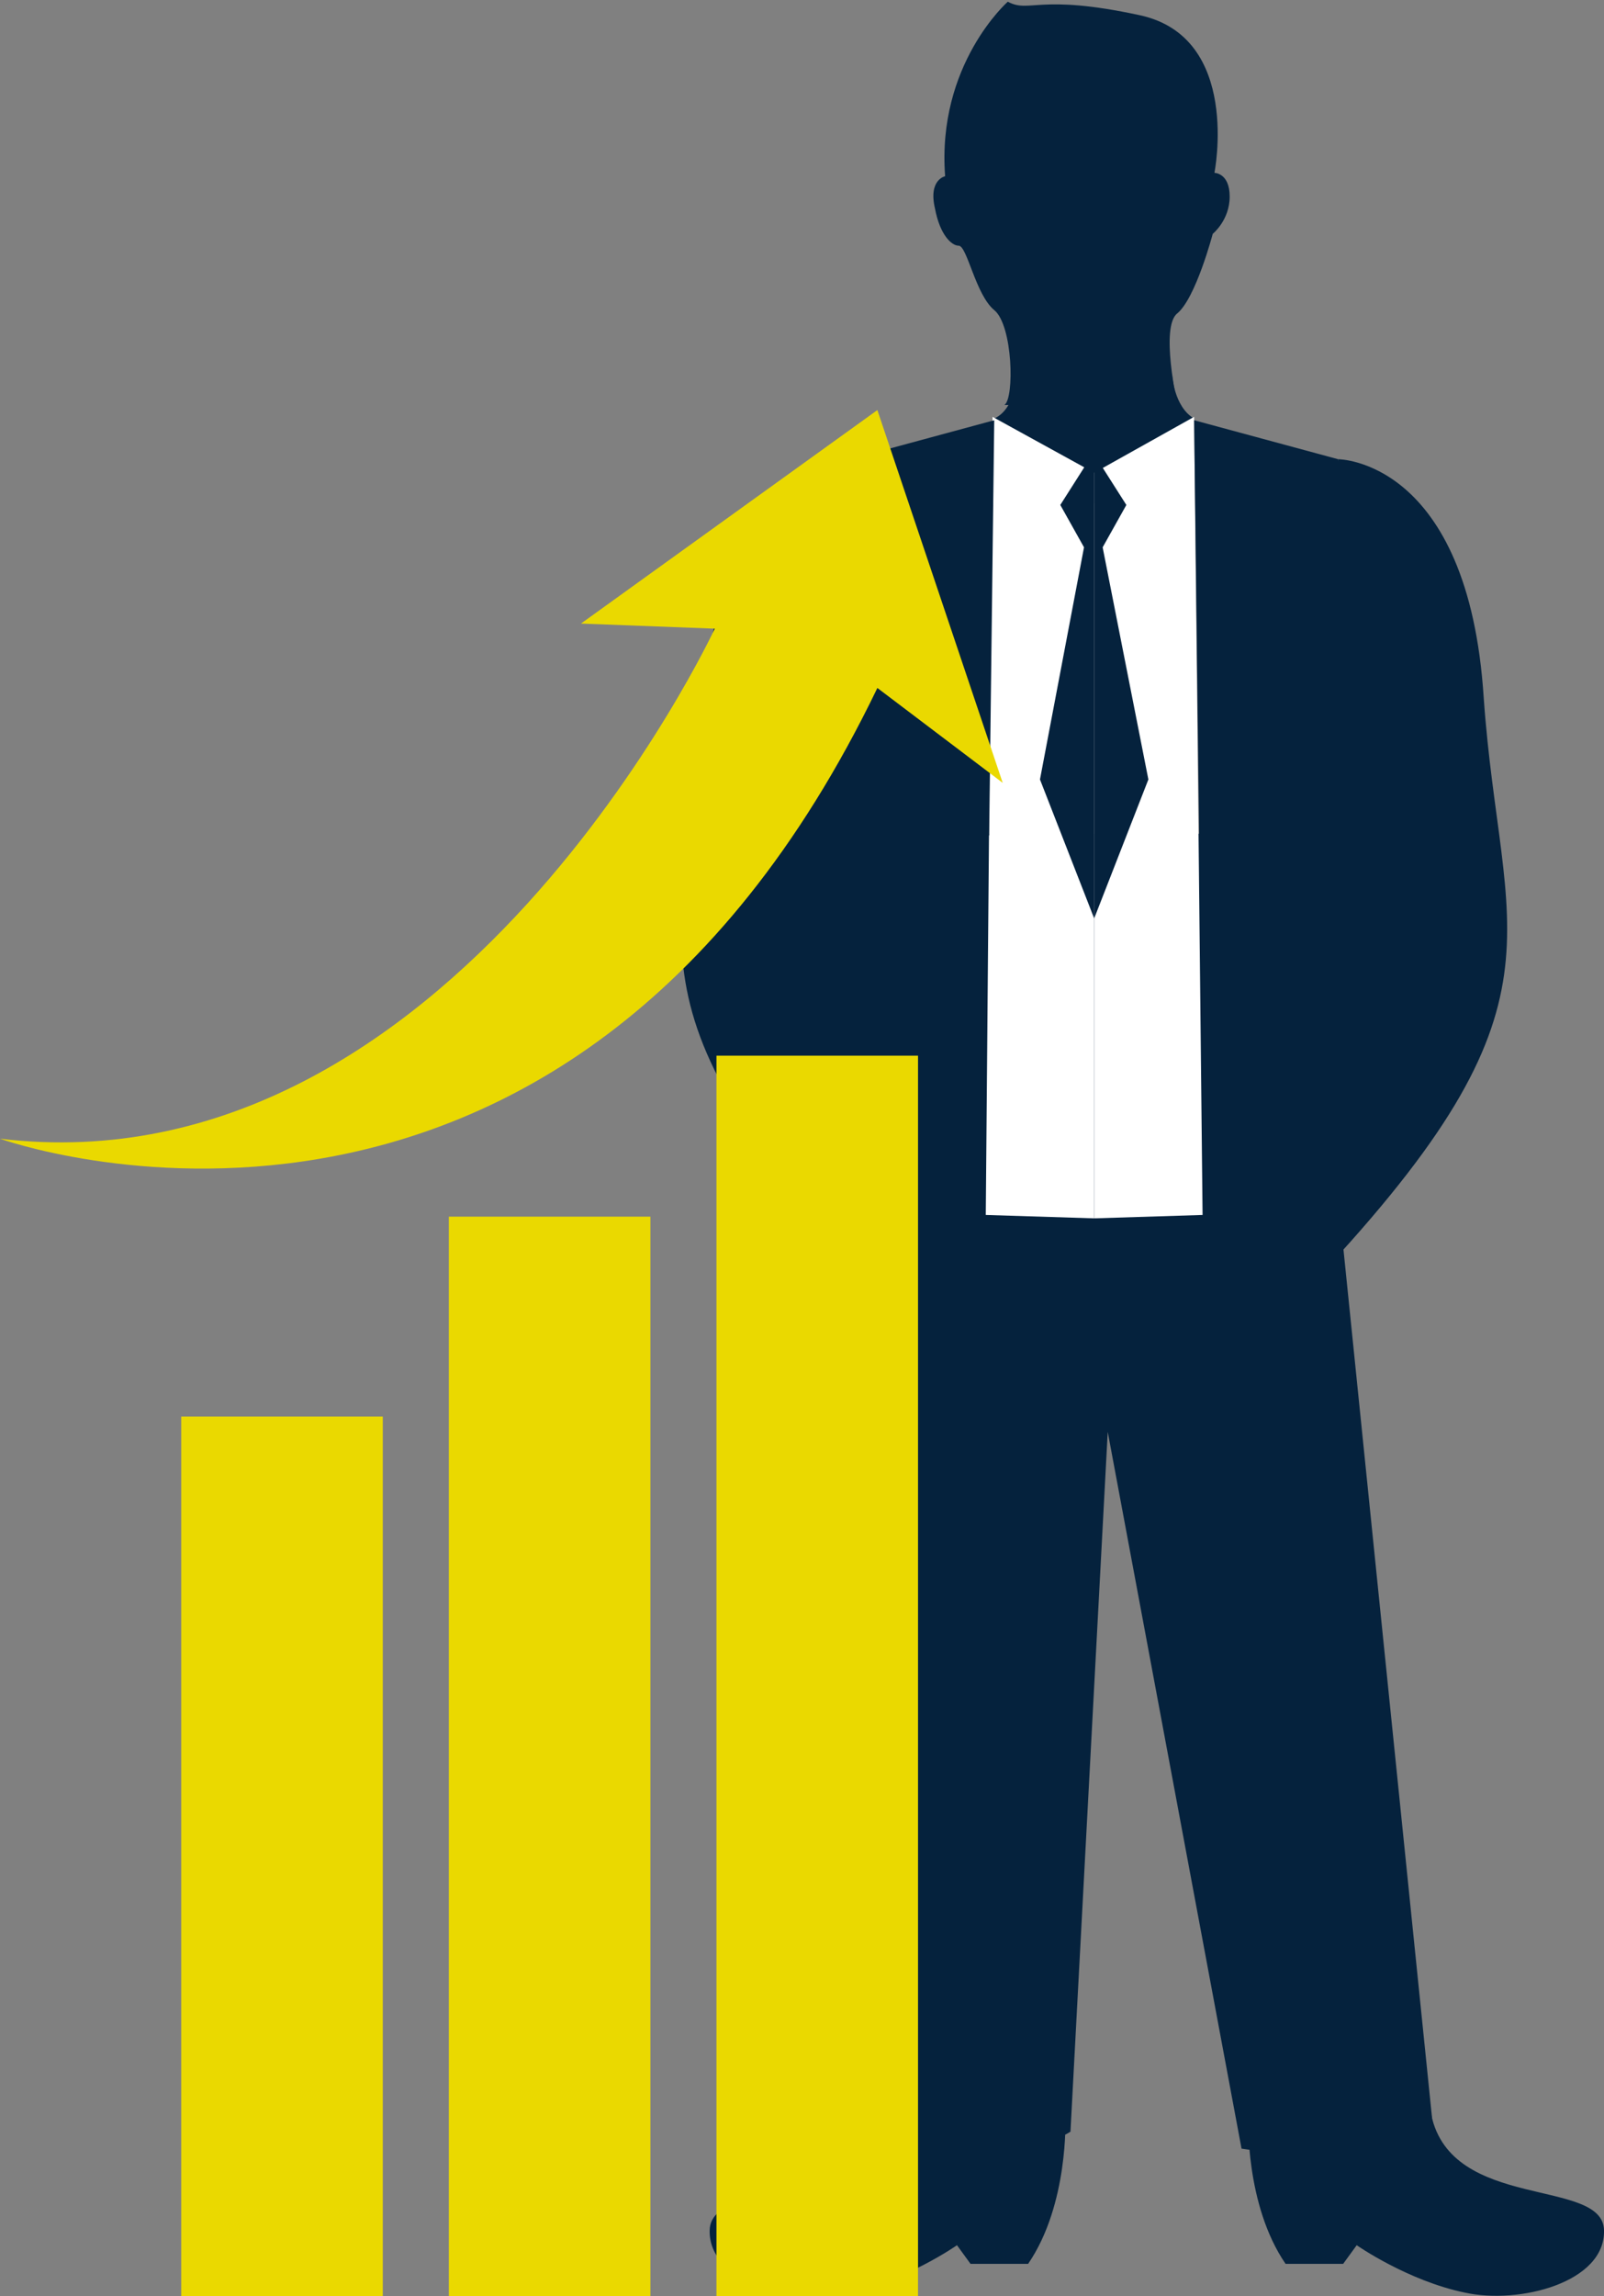 <svg xmlns="http://www.w3.org/2000/svg" id="Layer_2" data-name="Layer 2" viewBox="0 0 9.47 13.55"><rect x="0" y="0" width="9.47" height="13.55" fill="#808080" stroke="none"/><defs><style>      .cls-1 {        fill: #05223d;      }      .cls-1, .cls-2, .cls-3 {        stroke-width: 0px;      }      .cls-2 {        fill: #fff;      }      .cls-3 {        fill: #ead900;      }    </style></defs><g id="Layer_1-2" data-name="Layer 1"><g><path class="cls-1" d="m6.92,2.21l-.46.02-.46-.02s0,.2-.13.26l.21.33.38.17.38-.17.21-.33c-.12-.07-.13-.26-.13-.26Z"></path><path class="cls-1" d="m6.95,2.38s-.1-.45,0-.53c.11-.09.21-.47.21-.47,0,0,.1-.08.1-.22s-.09-.14-.09-.14c0,0,.16-.8-.44-.93-.6-.13-.65-.01-.78-.08,0,0-.42.37-.37,1.03,0,0-.1.02-.06.19.03.16.1.22.14.22.05,0,.1.29.21.38.11.09.12.52.06.56h.99Z"></path><polygon class="cls-1" points="8.02 7.15 7.9 4.92 6.42 4.92 6.42 7.19 8.02 7.15"></polygon><polygon class="cls-1" points="5.02 4.92 5.02 7.11 6.42 7.19 6.42 4.92 5.02 4.92"></polygon><path class="cls-1" d="m5.14,7.1v5.48s.83.22,1.18,0l.22-4.13.79,4.23s.71.12,1.13-.13l-.55-5.39-2.77-.05Z"></path><path class="cls-1" d="m7.37,12.5s-.02.51.22.86h.34s.08-.11.08-.11c0,0,.3.21.64.28.32.07.83-.06.82-.37-.01-.31-.9-.11-1.02-.68l-1.09.03Z"></path><path class="cls-1" d="m6.29,12.5s.02.51-.22.86h-.34s-.08-.11-.08-.11c0,0-.3.21-.64.28-.33.07-.83-.06-.82-.37.01-.31.9-.11,1.02-.68l1.09.03Z"></path><polygon class="cls-2" points="5.86 2.46 5.82 7.17 6.46 7.19 6.46 2.79 5.86 2.46"></polygon><polygon class="cls-2" points="7.05 2.46 7.1 7.17 6.46 7.19 6.46 2.79 7.05 2.46"></polygon><path class="cls-1" d="m5.02,2.71v1.23c.03.09.01.58,0,.84v.15h.82l.03-2.45-.85.23Z"></path><path class="cls-1" d="m5.02,2.71s-.76,0-.86,1.41c-.1,1.42-.55,1.79.99,3.43l.39-1.36-.52-3.48Z"></path><path class="cls-1" d="m7.9,2.71v1.23c-.03.09-.01.58,0,.84v.15h-.82l-.03-2.45.85.23Z"></path><path class="cls-1" d="m7.9,2.71s.77,0,.86,1.41c.1,1.42.55,1.79-.99,3.43l-.39-1.36.52-3.48Z"></path><polygon class="cls-1" points="6.4 2.76 6.26 2.98 6.4 3.23 6.14 4.6 6.46 5.42 6.46 2.79 6.46 2.6 6.4 2.76"></polygon><polygon class="cls-1" points="6.51 2.76 6.65 2.98 6.51 3.23 6.78 4.6 6.46 5.42 6.46 2.79 6.46 2.6 6.51 2.76"></polygon></g><path class="cls-3" d="m4.22,3.71s-1.55,3.33-4.22,3.01c0,0,3.32,1.2,5.18-2.66l.74.56-.74-2.2-1.75,1.26.79.03Z"></path><rect class="cls-3" x="1.07" y="8.36" width="1.19" height="5.19"></rect><rect class="cls-3" x="2.65" y="7.18" width="1.19" height="6.37"></rect><rect class="cls-3" x="4.23" y="6.23" width="1.19" height="7.33"></rect></g></svg>